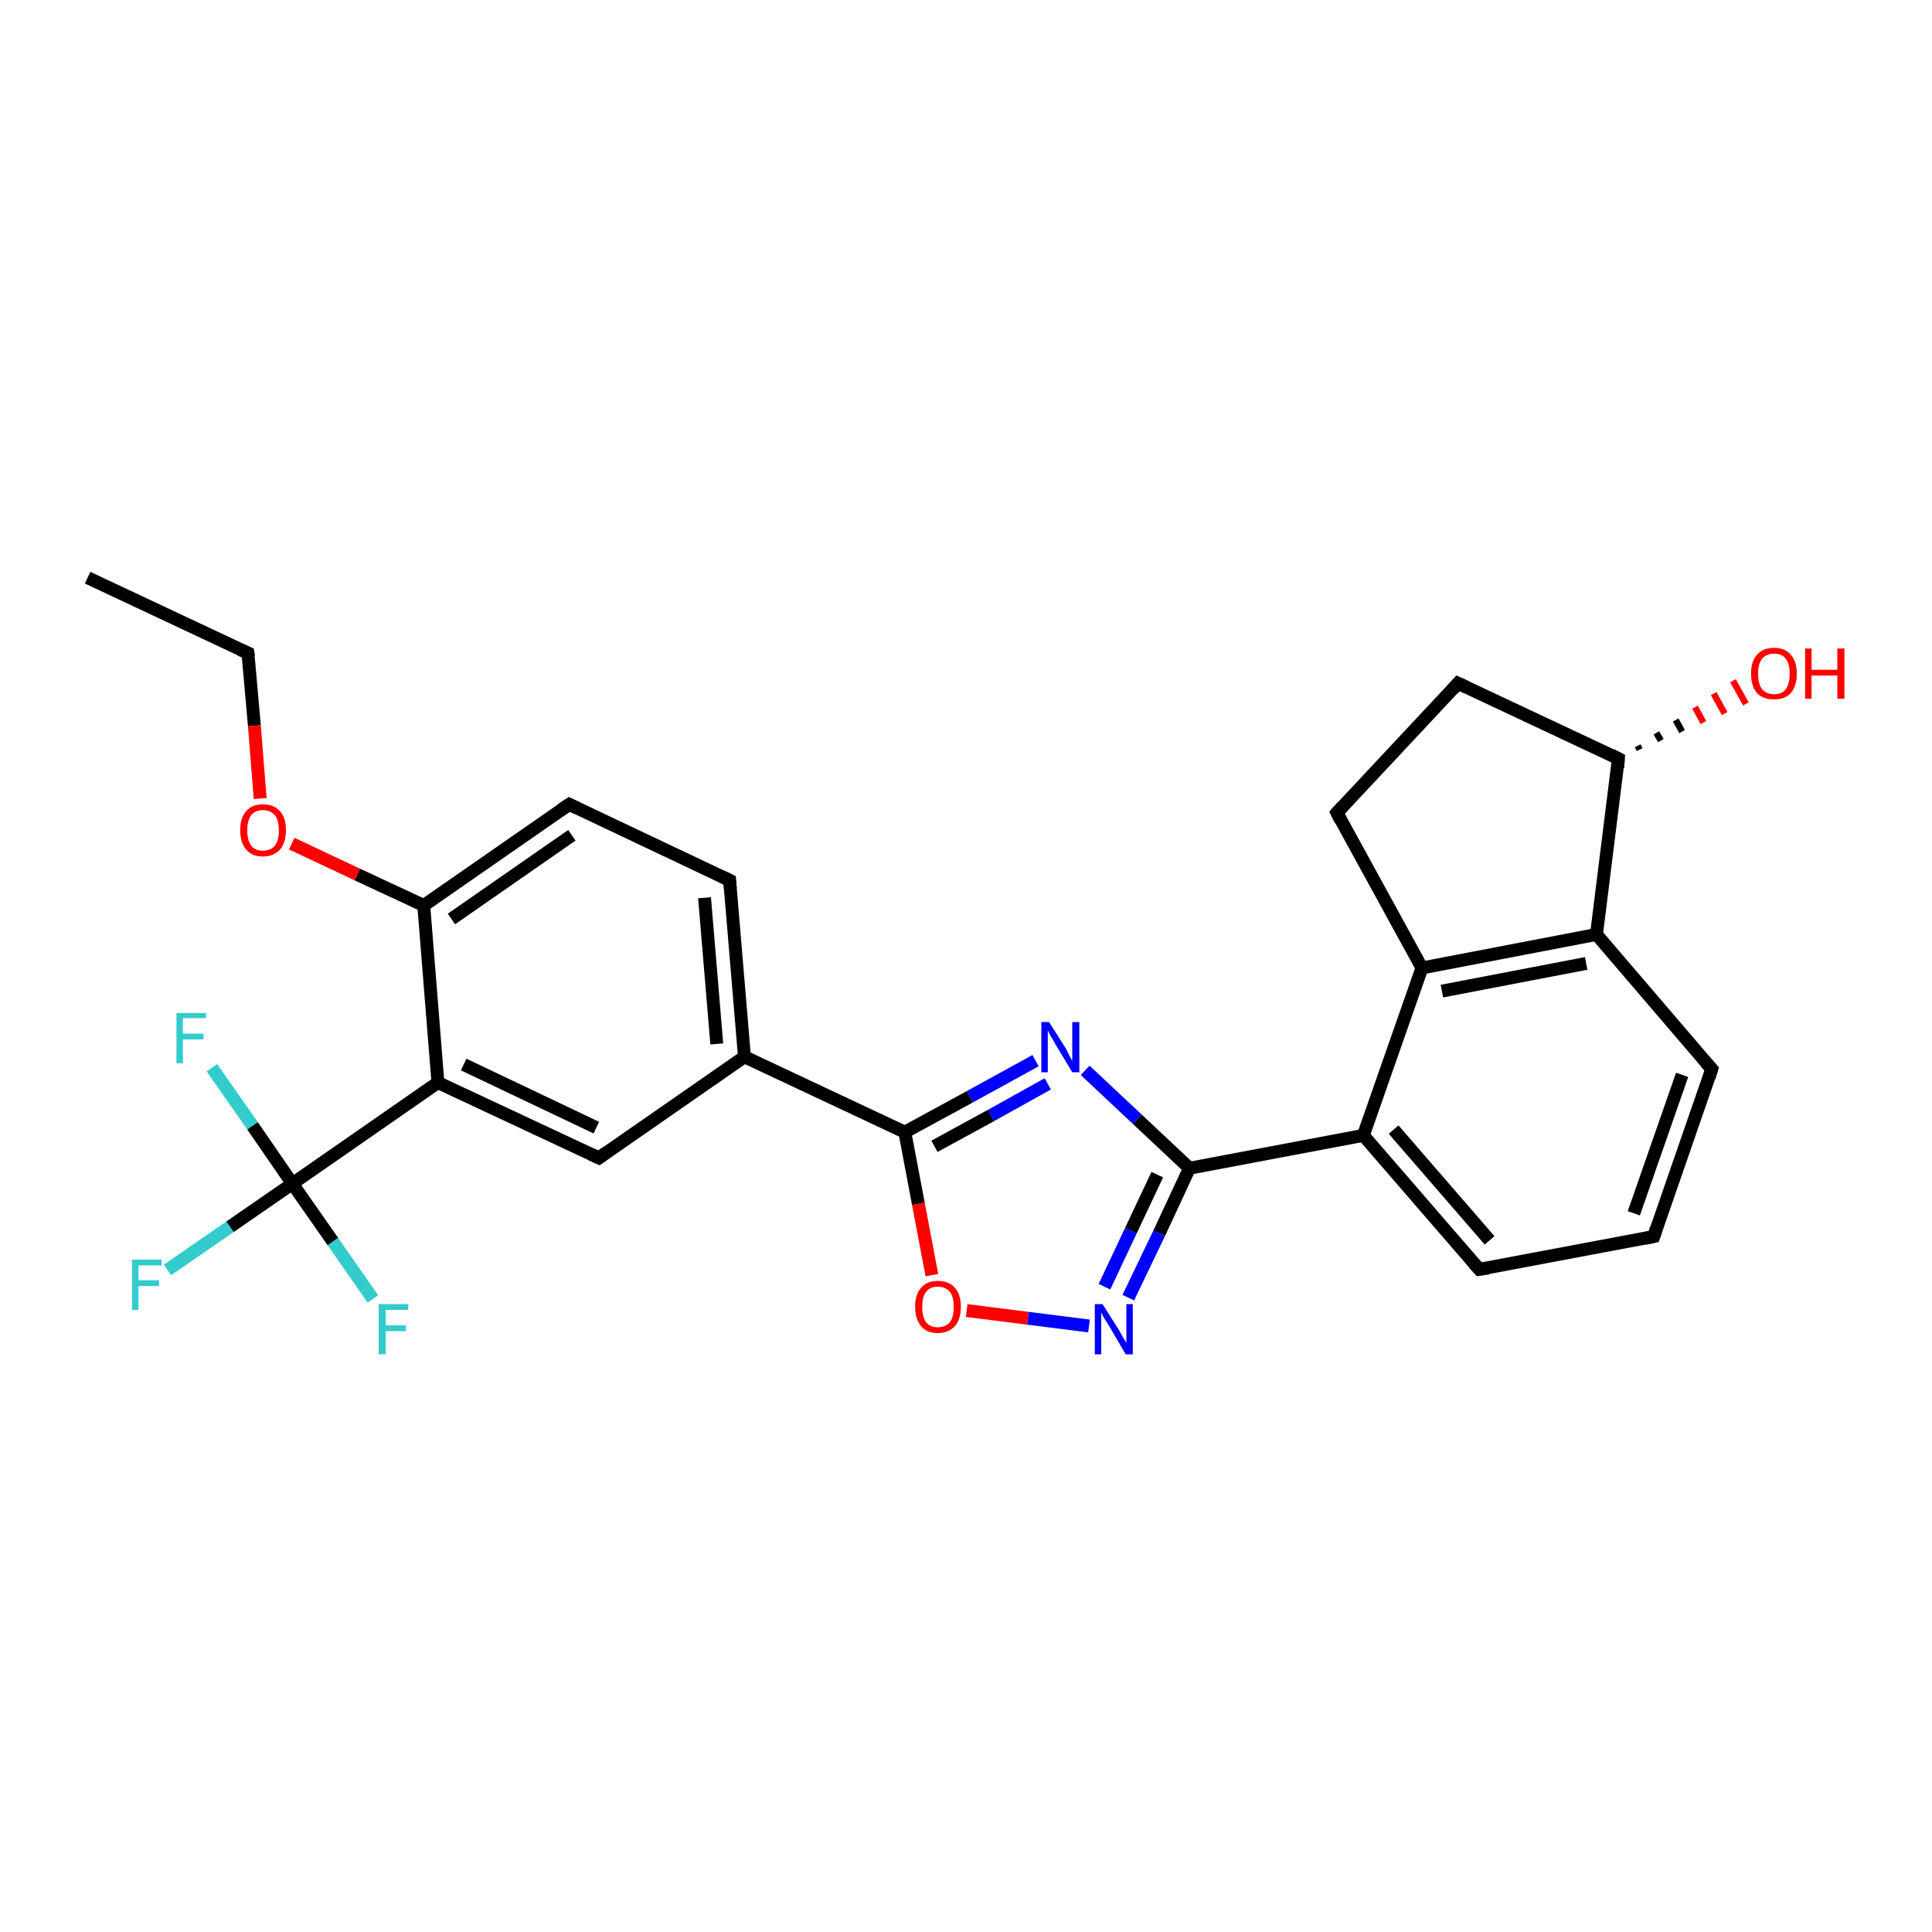 <?xml version='1.0' encoding='iso-8859-1'?>
<svg version='1.1' baseProfile='full'
              xmlns='http://www.w3.org/2000/svg'
                      xmlns:rdkit='http://www.rdkit.org/xml'
                      xmlns:xlink='http://www.w3.org/1999/xlink'
                  xml:space='preserve'
width='300px' height='300px' viewBox='0 0 300 300'>
<!-- END OF HEADER -->
<rect style='opacity:1.0;fill:#FFFFFF;stroke:none' width='300.0' height='300.0' x='0.0' y='0.0'> </rect>
<path class='bond-0 atom-0 atom-1' d='M 13.6,89.7 L 38.5,101.4' style='fill:none;fill-rule:evenodd;stroke:#000000;stroke-width:2.0px;stroke-linecap:butt;stroke-linejoin:miter;stroke-opacity:1' />
<path class='bond-1 atom-1 atom-2' d='M 38.5,101.4 L 39.5,112.7' style='fill:none;fill-rule:evenodd;stroke:#000000;stroke-width:2.0px;stroke-linecap:butt;stroke-linejoin:miter;stroke-opacity:1' />
<path class='bond-1 atom-1 atom-2' d='M 39.5,112.7 L 40.4,124.0' style='fill:none;fill-rule:evenodd;stroke:#FF0000;stroke-width:2.0px;stroke-linecap:butt;stroke-linejoin:miter;stroke-opacity:1' />
<path class='bond-2 atom-2 atom-3' d='M 45.3,131.0 L 55.5,135.8' style='fill:none;fill-rule:evenodd;stroke:#FF0000;stroke-width:2.0px;stroke-linecap:butt;stroke-linejoin:miter;stroke-opacity:1' />
<path class='bond-2 atom-2 atom-3' d='M 55.5,135.8 L 65.8,140.6' style='fill:none;fill-rule:evenodd;stroke:#000000;stroke-width:2.0px;stroke-linecap:butt;stroke-linejoin:miter;stroke-opacity:1' />
<path class='bond-3 atom-3 atom-4' d='M 65.8,140.6 L 88.4,124.9' style='fill:none;fill-rule:evenodd;stroke:#000000;stroke-width:2.0px;stroke-linecap:butt;stroke-linejoin:miter;stroke-opacity:1' />
<path class='bond-3 atom-3 atom-4' d='M 70.1,142.7 L 88.8,129.7' style='fill:none;fill-rule:evenodd;stroke:#000000;stroke-width:2.0px;stroke-linecap:butt;stroke-linejoin:miter;stroke-opacity:1' />
<path class='bond-4 atom-4 atom-5' d='M 88.4,124.9 L 113.3,136.7' style='fill:none;fill-rule:evenodd;stroke:#000000;stroke-width:2.0px;stroke-linecap:butt;stroke-linejoin:miter;stroke-opacity:1' />
<path class='bond-5 atom-5 atom-6' d='M 113.3,136.7 L 115.6,164.1' style='fill:none;fill-rule:evenodd;stroke:#000000;stroke-width:2.0px;stroke-linecap:butt;stroke-linejoin:miter;stroke-opacity:1' />
<path class='bond-5 atom-5 atom-6' d='M 109.4,139.4 L 111.3,162.1' style='fill:none;fill-rule:evenodd;stroke:#000000;stroke-width:2.0px;stroke-linecap:butt;stroke-linejoin:miter;stroke-opacity:1' />
<path class='bond-6 atom-6 atom-7' d='M 115.6,164.1 L 140.5,175.8' style='fill:none;fill-rule:evenodd;stroke:#000000;stroke-width:2.0px;stroke-linecap:butt;stroke-linejoin:miter;stroke-opacity:1' />
<path class='bond-7 atom-7 atom-8' d='M 140.5,175.8 L 150.6,170.3' style='fill:none;fill-rule:evenodd;stroke:#000000;stroke-width:2.0px;stroke-linecap:butt;stroke-linejoin:miter;stroke-opacity:1' />
<path class='bond-7 atom-7 atom-8' d='M 150.6,170.3 L 160.8,164.7' style='fill:none;fill-rule:evenodd;stroke:#0000FF;stroke-width:2.0px;stroke-linecap:butt;stroke-linejoin:miter;stroke-opacity:1' />
<path class='bond-7 atom-7 atom-8' d='M 145.1,178.0 L 153.9,173.2' style='fill:none;fill-rule:evenodd;stroke:#000000;stroke-width:2.0px;stroke-linecap:butt;stroke-linejoin:miter;stroke-opacity:1' />
<path class='bond-7 atom-7 atom-8' d='M 153.9,173.2 L 162.7,168.3' style='fill:none;fill-rule:evenodd;stroke:#0000FF;stroke-width:2.0px;stroke-linecap:butt;stroke-linejoin:miter;stroke-opacity:1' />
<path class='bond-8 atom-8 atom-9' d='M 168.5,166.2 L 176.6,173.8' style='fill:none;fill-rule:evenodd;stroke:#0000FF;stroke-width:2.0px;stroke-linecap:butt;stroke-linejoin:miter;stroke-opacity:1' />
<path class='bond-8 atom-8 atom-9' d='M 176.6,173.8 L 184.7,181.4' style='fill:none;fill-rule:evenodd;stroke:#000000;stroke-width:2.0px;stroke-linecap:butt;stroke-linejoin:miter;stroke-opacity:1' />
<path class='bond-9 atom-9 atom-10' d='M 184.7,181.4 L 211.7,176.3' style='fill:none;fill-rule:evenodd;stroke:#000000;stroke-width:2.0px;stroke-linecap:butt;stroke-linejoin:miter;stroke-opacity:1' />
<path class='bond-10 atom-10 atom-11' d='M 211.7,176.3 L 229.7,197.1' style='fill:none;fill-rule:evenodd;stroke:#000000;stroke-width:2.0px;stroke-linecap:butt;stroke-linejoin:miter;stroke-opacity:1' />
<path class='bond-10 atom-10 atom-11' d='M 216.4,175.4 L 231.3,192.6' style='fill:none;fill-rule:evenodd;stroke:#000000;stroke-width:2.0px;stroke-linecap:butt;stroke-linejoin:miter;stroke-opacity:1' />
<path class='bond-11 atom-11 atom-12' d='M 229.7,197.1 L 256.8,192.0' style='fill:none;fill-rule:evenodd;stroke:#000000;stroke-width:2.0px;stroke-linecap:butt;stroke-linejoin:miter;stroke-opacity:1' />
<path class='bond-12 atom-12 atom-13' d='M 256.8,192.0 L 265.8,166.0' style='fill:none;fill-rule:evenodd;stroke:#000000;stroke-width:2.0px;stroke-linecap:butt;stroke-linejoin:miter;stroke-opacity:1' />
<path class='bond-12 atom-12 atom-13' d='M 253.7,188.4 L 261.2,166.9' style='fill:none;fill-rule:evenodd;stroke:#000000;stroke-width:2.0px;stroke-linecap:butt;stroke-linejoin:miter;stroke-opacity:1' />
<path class='bond-13 atom-13 atom-14' d='M 265.8,166.0 L 247.9,145.1' style='fill:none;fill-rule:evenodd;stroke:#000000;stroke-width:2.0px;stroke-linecap:butt;stroke-linejoin:miter;stroke-opacity:1' />
<path class='bond-14 atom-14 atom-15' d='M 247.9,145.1 L 220.8,150.3' style='fill:none;fill-rule:evenodd;stroke:#000000;stroke-width:2.0px;stroke-linecap:butt;stroke-linejoin:miter;stroke-opacity:1' />
<path class='bond-14 atom-14 atom-15' d='M 246.3,149.6 L 223.9,153.9' style='fill:none;fill-rule:evenodd;stroke:#000000;stroke-width:2.0px;stroke-linecap:butt;stroke-linejoin:miter;stroke-opacity:1' />
<path class='bond-15 atom-15 atom-16' d='M 220.8,150.3 L 207.6,126.2' style='fill:none;fill-rule:evenodd;stroke:#000000;stroke-width:2.0px;stroke-linecap:butt;stroke-linejoin:miter;stroke-opacity:1' />
<path class='bond-16 atom-16 atom-17' d='M 207.6,126.2 L 226.4,106.1' style='fill:none;fill-rule:evenodd;stroke:#000000;stroke-width:2.0px;stroke-linecap:butt;stroke-linejoin:miter;stroke-opacity:1' />
<path class='bond-17 atom-17 atom-18' d='M 226.4,106.1 L 251.3,117.8' style='fill:none;fill-rule:evenodd;stroke:#000000;stroke-width:2.0px;stroke-linecap:butt;stroke-linejoin:miter;stroke-opacity:1' />
<path class='bond-18 atom-18 atom-19' d='M 254.3,115.8 L 254.6,116.4' style='fill:none;fill-rule:evenodd;stroke:#000000;stroke-width:1.0px;stroke-linecap:butt;stroke-linejoin:miter;stroke-opacity:1' />
<path class='bond-18 atom-18 atom-19' d='M 257.2,113.8 L 257.9,115.0' style='fill:none;fill-rule:evenodd;stroke:#000000;stroke-width:1.0px;stroke-linecap:butt;stroke-linejoin:miter;stroke-opacity:1' />
<path class='bond-18 atom-18 atom-19' d='M 260.2,111.8 L 261.2,113.6' style='fill:none;fill-rule:evenodd;stroke:#000000;stroke-width:1.0px;stroke-linecap:butt;stroke-linejoin:miter;stroke-opacity:1' />
<path class='bond-18 atom-18 atom-19' d='M 263.2,109.8 L 264.5,112.2' style='fill:none;fill-rule:evenodd;stroke:#FF0000;stroke-width:1.0px;stroke-linecap:butt;stroke-linejoin:miter;stroke-opacity:1' />
<path class='bond-18 atom-18 atom-19' d='M 266.1,107.7 L 267.8,110.8' style='fill:none;fill-rule:evenodd;stroke:#FF0000;stroke-width:1.0px;stroke-linecap:butt;stroke-linejoin:miter;stroke-opacity:1' />
<path class='bond-18 atom-18 atom-19' d='M 269.1,105.7 L 271.1,109.3' style='fill:none;fill-rule:evenodd;stroke:#FF0000;stroke-width:1.0px;stroke-linecap:butt;stroke-linejoin:miter;stroke-opacity:1' />
<path class='bond-19 atom-9 atom-20' d='M 184.7,181.4 L 180.0,191.5' style='fill:none;fill-rule:evenodd;stroke:#000000;stroke-width:2.0px;stroke-linecap:butt;stroke-linejoin:miter;stroke-opacity:1' />
<path class='bond-19 atom-9 atom-20' d='M 180.0,191.5 L 175.2,201.5' style='fill:none;fill-rule:evenodd;stroke:#0000FF;stroke-width:2.0px;stroke-linecap:butt;stroke-linejoin:miter;stroke-opacity:1' />
<path class='bond-19 atom-9 atom-20' d='M 179.7,182.4 L 175.6,191.1' style='fill:none;fill-rule:evenodd;stroke:#000000;stroke-width:2.0px;stroke-linecap:butt;stroke-linejoin:miter;stroke-opacity:1' />
<path class='bond-19 atom-9 atom-20' d='M 175.6,191.1 L 171.5,199.8' style='fill:none;fill-rule:evenodd;stroke:#0000FF;stroke-width:2.0px;stroke-linecap:butt;stroke-linejoin:miter;stroke-opacity:1' />
<path class='bond-20 atom-20 atom-21' d='M 169.1,205.9 L 159.6,204.7' style='fill:none;fill-rule:evenodd;stroke:#0000FF;stroke-width:2.0px;stroke-linecap:butt;stroke-linejoin:miter;stroke-opacity:1' />
<path class='bond-20 atom-20 atom-21' d='M 159.6,204.7 L 150.1,203.5' style='fill:none;fill-rule:evenodd;stroke:#FF0000;stroke-width:2.0px;stroke-linecap:butt;stroke-linejoin:miter;stroke-opacity:1' />
<path class='bond-21 atom-6 atom-22' d='M 115.6,164.1 L 93.0,179.8' style='fill:none;fill-rule:evenodd;stroke:#000000;stroke-width:2.0px;stroke-linecap:butt;stroke-linejoin:miter;stroke-opacity:1' />
<path class='bond-22 atom-22 atom-23' d='M 93.0,179.8 L 68.0,168.1' style='fill:none;fill-rule:evenodd;stroke:#000000;stroke-width:2.0px;stroke-linecap:butt;stroke-linejoin:miter;stroke-opacity:1' />
<path class='bond-22 atom-22 atom-23' d='M 92.6,175.1 L 72.0,165.3' style='fill:none;fill-rule:evenodd;stroke:#000000;stroke-width:2.0px;stroke-linecap:butt;stroke-linejoin:miter;stroke-opacity:1' />
<path class='bond-23 atom-23 atom-24' d='M 68.0,168.1 L 45.4,183.8' style='fill:none;fill-rule:evenodd;stroke:#000000;stroke-width:2.0px;stroke-linecap:butt;stroke-linejoin:miter;stroke-opacity:1' />
<path class='bond-24 atom-24 atom-25' d='M 45.4,183.8 L 35.7,190.5' style='fill:none;fill-rule:evenodd;stroke:#000000;stroke-width:2.0px;stroke-linecap:butt;stroke-linejoin:miter;stroke-opacity:1' />
<path class='bond-24 atom-24 atom-25' d='M 35.7,190.5 L 26.0,197.2' style='fill:none;fill-rule:evenodd;stroke:#33CCCC;stroke-width:2.0px;stroke-linecap:butt;stroke-linejoin:miter;stroke-opacity:1' />
<path class='bond-25 atom-24 atom-26' d='M 45.4,183.8 L 51.7,192.8' style='fill:none;fill-rule:evenodd;stroke:#000000;stroke-width:2.0px;stroke-linecap:butt;stroke-linejoin:miter;stroke-opacity:1' />
<path class='bond-25 atom-24 atom-26' d='M 51.7,192.8 L 57.9,201.7' style='fill:none;fill-rule:evenodd;stroke:#33CCCC;stroke-width:2.0px;stroke-linecap:butt;stroke-linejoin:miter;stroke-opacity:1' />
<path class='bond-26 atom-24 atom-27' d='M 45.4,183.8 L 39.2,174.8' style='fill:none;fill-rule:evenodd;stroke:#000000;stroke-width:2.0px;stroke-linecap:butt;stroke-linejoin:miter;stroke-opacity:1' />
<path class='bond-26 atom-24 atom-27' d='M 39.2,174.8 L 32.9,165.8' style='fill:none;fill-rule:evenodd;stroke:#33CCCC;stroke-width:2.0px;stroke-linecap:butt;stroke-linejoin:miter;stroke-opacity:1' />
<path class='bond-27 atom-23 atom-3' d='M 68.0,168.1 L 65.8,140.6' style='fill:none;fill-rule:evenodd;stroke:#000000;stroke-width:2.0px;stroke-linecap:butt;stroke-linejoin:miter;stroke-opacity:1' />
<path class='bond-28 atom-21 atom-7' d='M 144.7,198.0 L 142.6,186.9' style='fill:none;fill-rule:evenodd;stroke:#FF0000;stroke-width:2.0px;stroke-linecap:butt;stroke-linejoin:miter;stroke-opacity:1' />
<path class='bond-28 atom-21 atom-7' d='M 142.6,186.9 L 140.5,175.8' style='fill:none;fill-rule:evenodd;stroke:#000000;stroke-width:2.0px;stroke-linecap:butt;stroke-linejoin:miter;stroke-opacity:1' />
<path class='bond-29 atom-15 atom-10' d='M 220.8,150.3 L 211.7,176.3' style='fill:none;fill-rule:evenodd;stroke:#000000;stroke-width:2.0px;stroke-linecap:butt;stroke-linejoin:miter;stroke-opacity:1' />
<path class='bond-30 atom-18 atom-14' d='M 251.3,117.8 L 247.9,145.1' style='fill:none;fill-rule:evenodd;stroke:#000000;stroke-width:2.0px;stroke-linecap:butt;stroke-linejoin:miter;stroke-opacity:1' />
<path d='M 37.3,100.9 L 38.5,101.4 L 38.6,102.0' style='fill:none;stroke:#000000;stroke-width:2.0px;stroke-linecap:butt;stroke-linejoin:miter;stroke-opacity:1;' />
<path d='M 87.2,125.7 L 88.4,124.9 L 89.6,125.5' style='fill:none;stroke:#000000;stroke-width:2.0px;stroke-linecap:butt;stroke-linejoin:miter;stroke-opacity:1;' />
<path d='M 112.0,136.1 L 113.3,136.7 L 113.4,138.0' style='fill:none;stroke:#000000;stroke-width:2.0px;stroke-linecap:butt;stroke-linejoin:miter;stroke-opacity:1;' />
<path d='M 228.8,196.1 L 229.7,197.1 L 231.1,196.9' style='fill:none;stroke:#000000;stroke-width:2.0px;stroke-linecap:butt;stroke-linejoin:miter;stroke-opacity:1;' />
<path d='M 255.4,192.3 L 256.8,192.0 L 257.2,190.7' style='fill:none;stroke:#000000;stroke-width:2.0px;stroke-linecap:butt;stroke-linejoin:miter;stroke-opacity:1;' />
<path d='M 265.4,167.3 L 265.8,166.0 L 264.9,165.0' style='fill:none;stroke:#000000;stroke-width:2.0px;stroke-linecap:butt;stroke-linejoin:miter;stroke-opacity:1;' />
<path d='M 208.2,127.4 L 207.6,126.2 L 208.5,125.2' style='fill:none;stroke:#000000;stroke-width:2.0px;stroke-linecap:butt;stroke-linejoin:miter;stroke-opacity:1;' />
<path d='M 225.5,107.1 L 226.4,106.1 L 227.7,106.7' style='fill:none;stroke:#000000;stroke-width:2.0px;stroke-linecap:butt;stroke-linejoin:miter;stroke-opacity:1;' />
<path d='M 250.1,117.2 L 251.3,117.8 L 251.2,119.2' style='fill:none;stroke:#000000;stroke-width:2.0px;stroke-linecap:butt;stroke-linejoin:miter;stroke-opacity:1;' />
<path d='M 94.1,179.0 L 93.0,179.8 L 91.7,179.2' style='fill:none;stroke:#000000;stroke-width:2.0px;stroke-linecap:butt;stroke-linejoin:miter;stroke-opacity:1;' />
<path class='atom-2' d='M 37.3 128.9
Q 37.3 127.0, 38.2 126.0
Q 39.1 124.9, 40.8 124.9
Q 42.6 124.9, 43.5 126.0
Q 44.4 127.0, 44.4 128.9
Q 44.4 130.8, 43.5 131.9
Q 42.5 133.0, 40.8 133.0
Q 39.1 133.0, 38.2 131.9
Q 37.3 130.8, 37.3 128.9
M 40.8 132.1
Q 42.0 132.1, 42.7 131.3
Q 43.3 130.5, 43.3 128.9
Q 43.3 127.4, 42.7 126.6
Q 42.0 125.8, 40.8 125.8
Q 39.6 125.8, 39.0 126.6
Q 38.4 127.4, 38.4 128.9
Q 38.4 130.5, 39.0 131.3
Q 39.6 132.1, 40.8 132.1
' fill='#FF0000'/>
<path class='atom-8' d='M 162.9 158.7
L 165.5 162.8
Q 165.7 163.2, 166.1 164.0
Q 166.5 164.7, 166.5 164.7
L 166.5 158.7
L 167.6 158.7
L 167.6 166.5
L 166.5 166.5
L 163.8 162.0
Q 163.5 161.4, 163.1 160.8
Q 162.8 160.2, 162.7 160.0
L 162.7 166.5
L 161.7 166.5
L 161.7 158.7
L 162.9 158.7
' fill='#0000FF'/>
<path class='atom-19' d='M 271.9 104.6
Q 271.9 102.7, 272.8 101.7
Q 273.7 100.6, 275.5 100.6
Q 277.2 100.6, 278.1 101.7
Q 279.0 102.7, 279.0 104.6
Q 279.0 106.5, 278.1 107.6
Q 277.2 108.6, 275.5 108.6
Q 273.7 108.6, 272.8 107.6
Q 271.9 106.5, 271.9 104.6
M 275.5 107.8
Q 276.7 107.8, 277.3 107.0
Q 277.9 106.2, 277.9 104.6
Q 277.9 103.1, 277.3 102.3
Q 276.7 101.5, 275.5 101.5
Q 274.3 101.5, 273.6 102.3
Q 273.0 103.1, 273.0 104.6
Q 273.0 106.2, 273.6 107.0
Q 274.3 107.8, 275.5 107.8
' fill='#FF0000'/>
<path class='atom-19' d='M 280.3 100.7
L 281.3 100.7
L 281.3 104.0
L 285.3 104.0
L 285.3 100.7
L 286.4 100.7
L 286.4 108.5
L 285.3 108.5
L 285.3 104.9
L 281.3 104.9
L 281.3 108.5
L 280.3 108.5
L 280.3 100.7
' fill='#FF0000'/>
<path class='atom-20' d='M 171.2 202.5
L 173.8 206.6
Q 174.0 207.0, 174.4 207.7
Q 174.9 208.5, 174.9 208.5
L 174.9 202.5
L 175.9 202.5
L 175.9 210.3
L 174.8 210.3
L 172.1 205.7
Q 171.8 205.2, 171.4 204.6
Q 171.1 204.0, 171.0 203.8
L 171.0 210.3
L 170.0 210.3
L 170.0 202.5
L 171.2 202.5
' fill='#0000FF'/>
<path class='atom-21' d='M 142.1 202.9
Q 142.1 201.0, 143.0 200.0
Q 143.9 198.9, 145.6 198.9
Q 147.4 198.9, 148.3 200.0
Q 149.2 201.0, 149.2 202.9
Q 149.2 204.8, 148.3 205.9
Q 147.3 207.0, 145.6 207.0
Q 143.9 207.0, 143.0 205.9
Q 142.1 204.8, 142.1 202.9
M 145.6 206.1
Q 146.8 206.1, 147.5 205.3
Q 148.1 204.5, 148.1 202.9
Q 148.1 201.4, 147.5 200.6
Q 146.8 199.8, 145.6 199.8
Q 144.4 199.8, 143.8 200.6
Q 143.2 201.4, 143.2 202.9
Q 143.2 204.5, 143.8 205.3
Q 144.4 206.1, 145.6 206.1
' fill='#FF0000'/>
<path class='atom-25' d='M 20.5 195.6
L 25.1 195.6
L 25.1 196.5
L 21.5 196.5
L 21.5 198.8
L 24.7 198.8
L 24.7 199.7
L 21.5 199.7
L 21.5 203.4
L 20.5 203.4
L 20.5 195.6
' fill='#33CCCC'/>
<path class='atom-26' d='M 58.8 202.5
L 63.4 202.5
L 63.4 203.4
L 59.9 203.4
L 59.9 205.8
L 63.0 205.8
L 63.0 206.7
L 59.9 206.7
L 59.9 210.3
L 58.8 210.3
L 58.8 202.5
' fill='#33CCCC'/>
<path class='atom-27' d='M 27.4 157.3
L 32.0 157.3
L 32.0 158.1
L 28.4 158.1
L 28.4 160.5
L 31.6 160.5
L 31.6 161.4
L 28.4 161.4
L 28.4 165.1
L 27.4 165.1
L 27.4 157.3
' fill='#33CCCC'/>
</svg>
